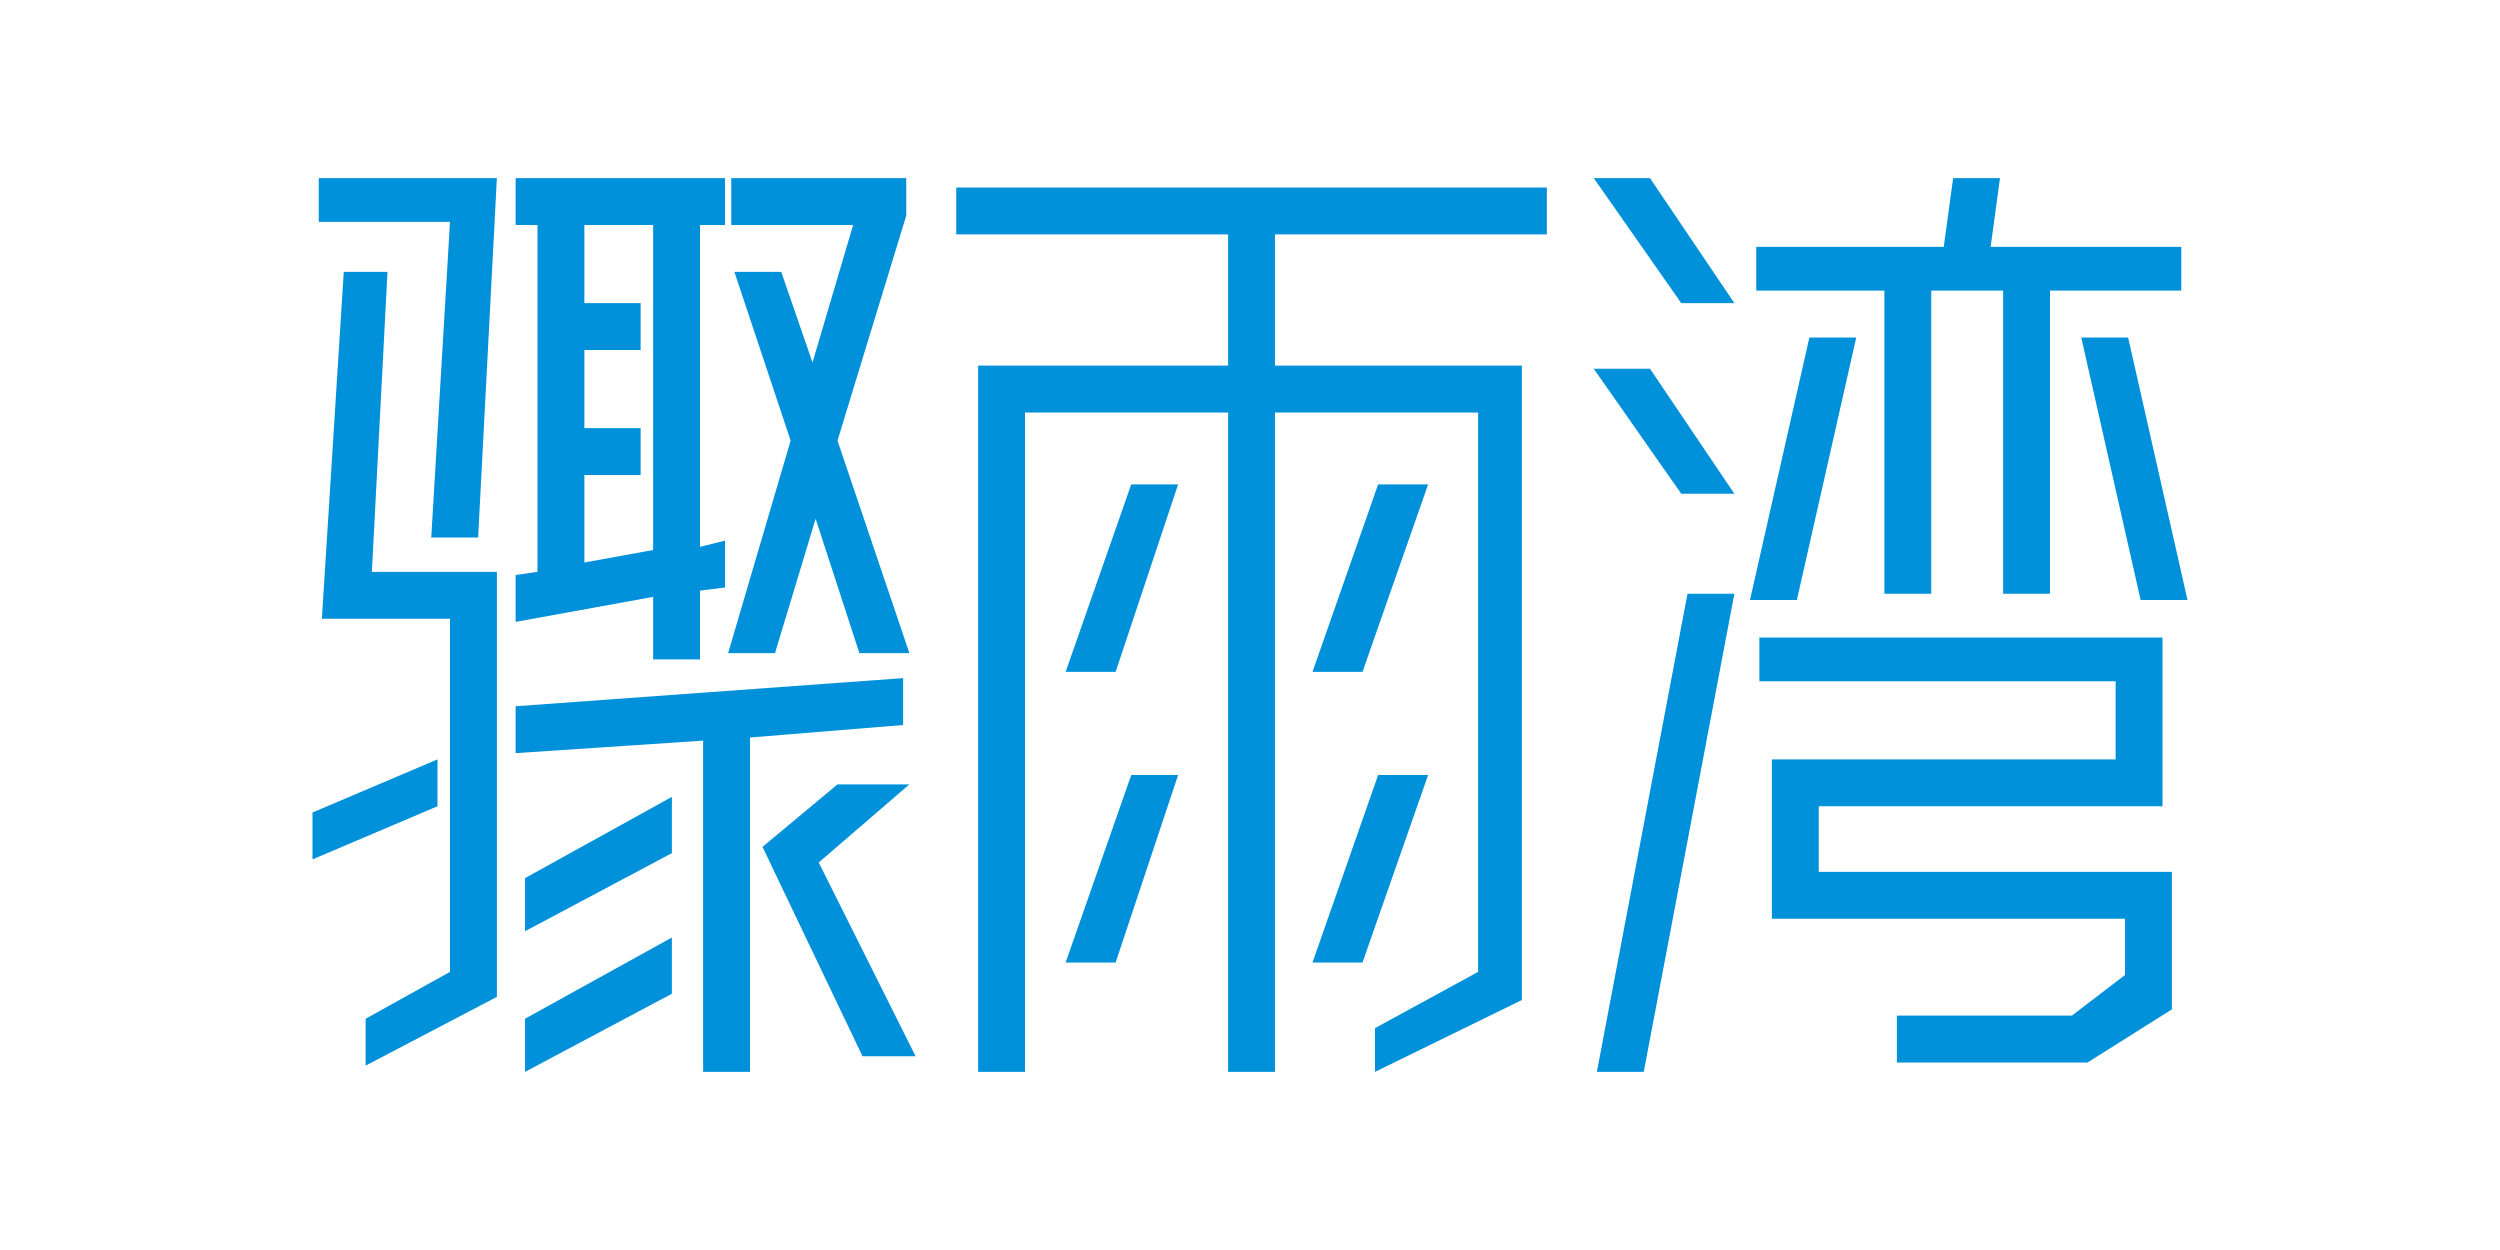<svg viewBox="0 0 2048 1024" version="1.1" xmlns="http://www.w3.org/2000/svg" p-id="6592"><path d="M317.44 222.72H281.6l-17.92 284.16h104.96v289.28l-69.12 38.4v38.4l107.52-56.32V468.48h-102.4z" fill="#0091DA" p-id="6593"></path><path d="M261.12 181.76h107.52l-15.36 258.56h38.4l15.36-294.4h-145.92zM634.88 535.04l33.28-110.08 35.84 110.08h40.96l-58.88-174.08L742.4 176.64V145.92h-143.36v38.4h99.84L665.6 296.96l-25.6-74.24h-38.4l46.08 138.24-51.2 174.08zM744.96 642.56h-58.88l-61.44 51.2 81.92 171.52h43.52l-79.36-158.72zM358.4 622.08L256 665.6v38.4l102.4-43.52zM593.92 184.32V145.92h-171.52v38.4h17.92v284.16l-17.92 2.56v38.4l112.64-20.48v51.2h38.4v-56.32l20.48-2.56v-38.4l-20.48 5.12V184.32h20.48z m-58.88 266.24l-56.32 10.24v-71.68h46.08v-38.4h-46.08v-64h46.08V248.32h-46.08V184.32h56.32v266.24z" fill="#0091DA" p-id="6594"></path><path d="M739.84 555.52l-317.44 23.04v38.4l153.6-10.24v271.36H614.4V604.16l125.44-10.24z" fill="#0091DA" p-id="6595"></path><path d="M430.08 762.88l120.32-64v-46.08l-120.32 66.56zM430.08 878.08l120.32-64V768l-120.32 66.56zM1305.6 145.92l71.68 102.4h43.52l-69.12-102.4zM1305.6 302.08l71.68 102.4h43.52l-69.12-102.4zM1308.16 878.08h38.4L1420.8 486.4H1382.4zM1520.64 276.48h-38.4L1433.6 491.52h38.4z" fill="#0091DA" p-id="6596"></path><path d="M1543.68 486.4h38.4V238.08h58.88V486.4h38.4V238.08h107.52V202.24h-156.16l7.68-56.32h-38.4l-7.68 56.32h-153.6v35.84h104.96zM1489.92 660.48h281.6v-138.24H1441.28v35.84h291.84v64h-281.6v130.56H1740.8v46.08l-43.52 33.28h-143.36V870.4h156.16l69.12-43.52v-112.64H1489.92z" fill="#0091DA" p-id="6597"></path><path d="M1704.96 276.48l48.64 215.04H1792l-48.64-215.04zM872.96 788.48h40.96l51.2-153.6h-38.4zM872.96 550.4h40.96l51.2-153.6h-38.4zM1128.96 396.8l-53.76 153.6h40.96l53.76-153.6zM1128.96 634.88l-53.76 153.6h40.96l53.76-153.6z" fill="#0091DA" p-id="6598"></path><path d="M783.36 192h222.72v107.52h-204.8v578.56h38.4V337.92h166.4v540.16h38.4V337.92h166.4v458.24L1126.4 842.24v35.84l120.32-58.88V299.52h-202.24V192h222.72V153.6H783.36z" fill="#0091DA" p-id="6599"></path></svg>